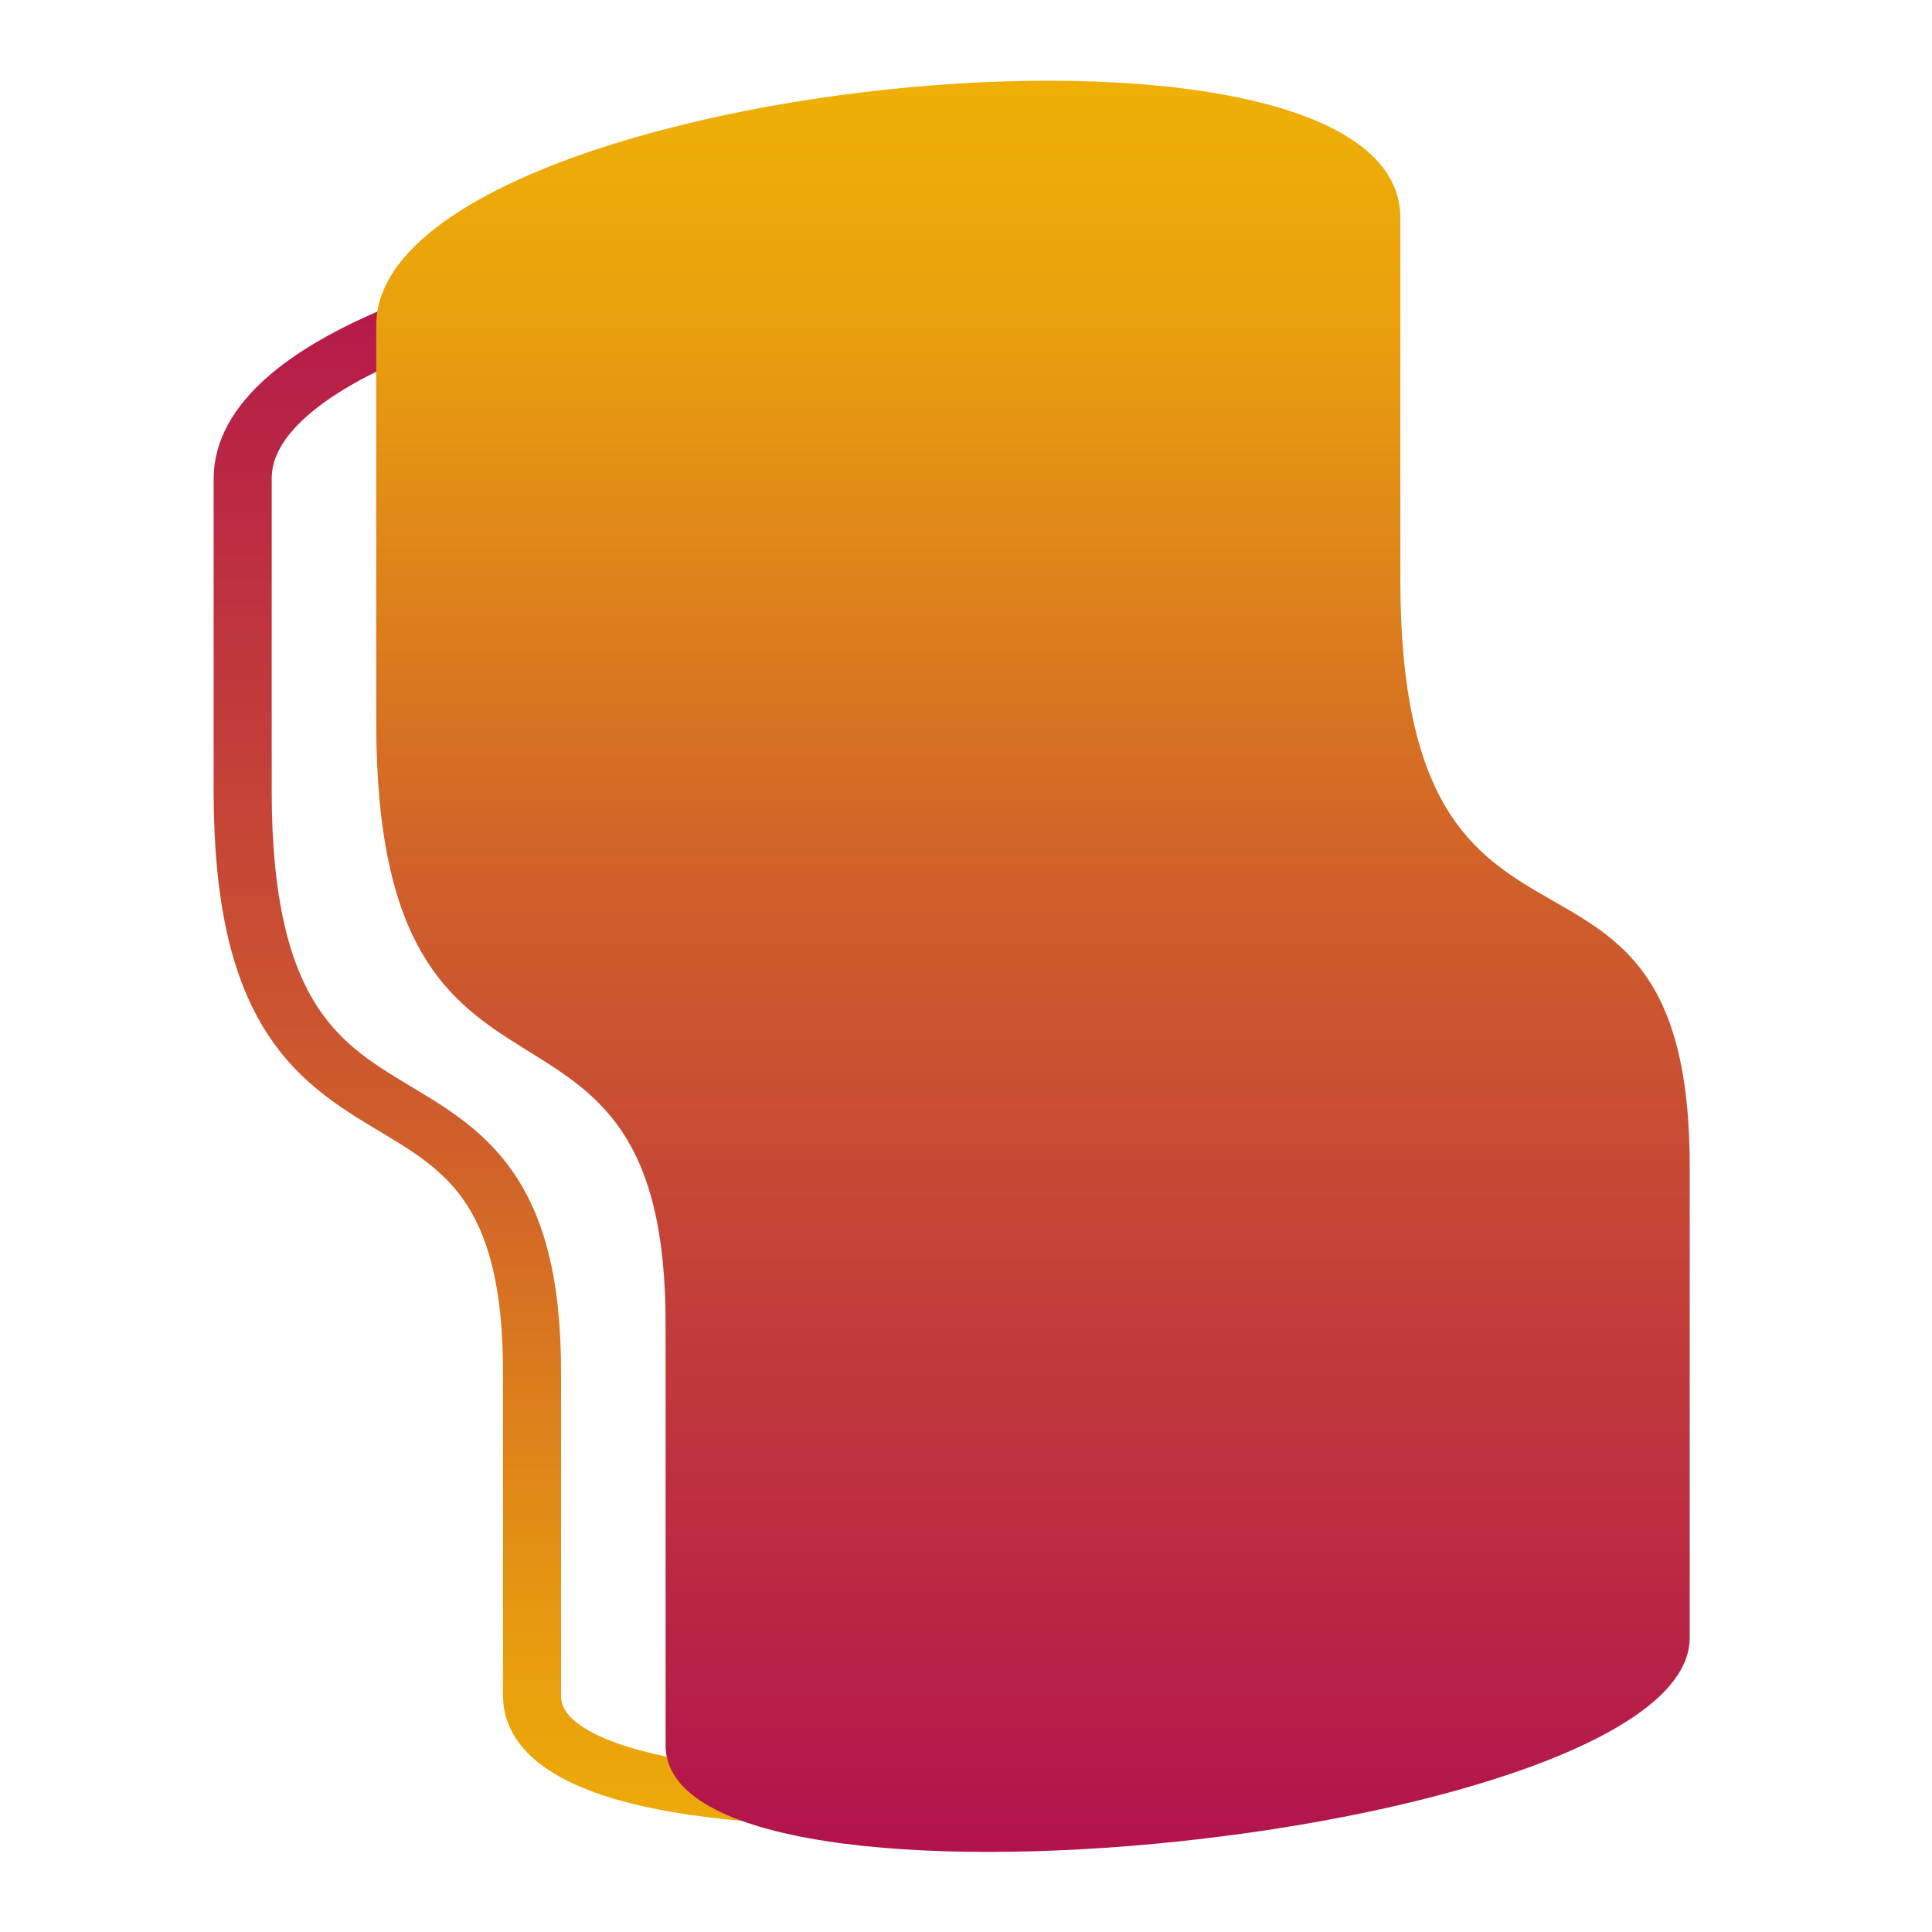 <?xml version="1.0" encoding="UTF-8" standalone="no"?>
<svg xmlns="http://www.w3.org/2000/svg" xmlns:xlink="http://www.w3.org/1999/xlink" xmlns:serif="http://www.serif.com/" width="100%" height="100%" viewBox="0 0 1440 1440" version="1.1" xml:space="preserve" style="fill-rule:evenodd;clip-rule:evenodd;stroke-linecap:round;stroke-linejoin:round;stroke-miterlimit:1.5;">
    <g transform="matrix(0.48,0,0,0.48,-3166.76,0)">
        <g id="Variante-2" serif:id="Variante 2" transform="matrix(0.997,0,0,0.999,3203.05,589.137)">
            <rect x="3404.35" y="-589.669" width="3008.83" height="3002.71" style="fill:none;"></rect>
            <g id="_4" serif:id="4" transform="matrix(4.029,0,0,4.02,-4220.26,-5194.6)">
                <g transform="matrix(1.039,1.22406e-18,1.30562e-18,0.954,1007.18,601.648)">
                    <path d="M1050.02,1257.39L1050.02,1127.48C1050.73,973.241 942.368,1067.99 942.368,890.841L942.368,763.956C942.368,668.968 1323.39,626.88 1323.39,721.868L1323.39,834.757C1323.39,1011.91 1431.75,911.656 1431.05,1065.89L1431.05,1215.31C1431.05,1293.51 1050.02,1335.6 1050.02,1257.39Z" style="fill:none;stroke:url(#_Linear1);stroke-width:21.6px;"></path>
                </g>
                <g transform="matrix(1.039,1.2671e-18,1.30562e-18,0.988,1058.81,544.77)">
                    <path d="M1050.02,1291.1L1050.02,1127.48C1050.73,973.241 942.368,1067.99 942.368,890.841L942.368,735.281C942.368,640.293 1323.39,598.205 1323.39,693.193L1323.39,834.757C1323.39,1011.91 1431.75,911.656 1431.05,1065.89L1431.05,1249.01C1431.05,1327.21 1050.02,1369.3 1050.02,1291.1Z" style="fill:url(#_Linear2);"></path>
                </g>
            </g>
        </g>
    </g>
    <defs>
        <linearGradient id="_Linear1" x1="0" y1="0" x2="1" y2="0" gradientUnits="userSpaceOnUse" gradientTransform="matrix(4.9819e-14,848.428,-191.753,2.46002e-16,1071.95,570.034)"><stop offset="0" style="stop-color:rgb(171,0,86);stop-opacity:1"></stop><stop offset="0.54" style="stop-color:rgb(207,94,43);stop-opacity:1"></stop><stop offset="0.8" style="stop-color:rgb(233,160,13);stop-opacity:1"></stop><stop offset="1" style="stop-color:rgb(244,188,0);stop-opacity:1"></stop></linearGradient>
        <linearGradient id="_Linear2" x1="0" y1="0" x2="1" y2="0" gradientUnits="userSpaceOnUse" gradientTransform="matrix(4.9819e-14,848.428,-191.753,2.46002e-16,1071.95,570.034)"><stop offset="0" style="stop-color:rgb(244,188,0);stop-opacity:1"></stop><stop offset="0.2" style="stop-color:rgb(233,160,13);stop-opacity:1"></stop><stop offset="0.46" style="stop-color:rgb(207,94,43);stop-opacity:1"></stop><stop offset="1" style="stop-color:rgb(171,0,86);stop-opacity:1"></stop></linearGradient>
    </defs>
</svg>
